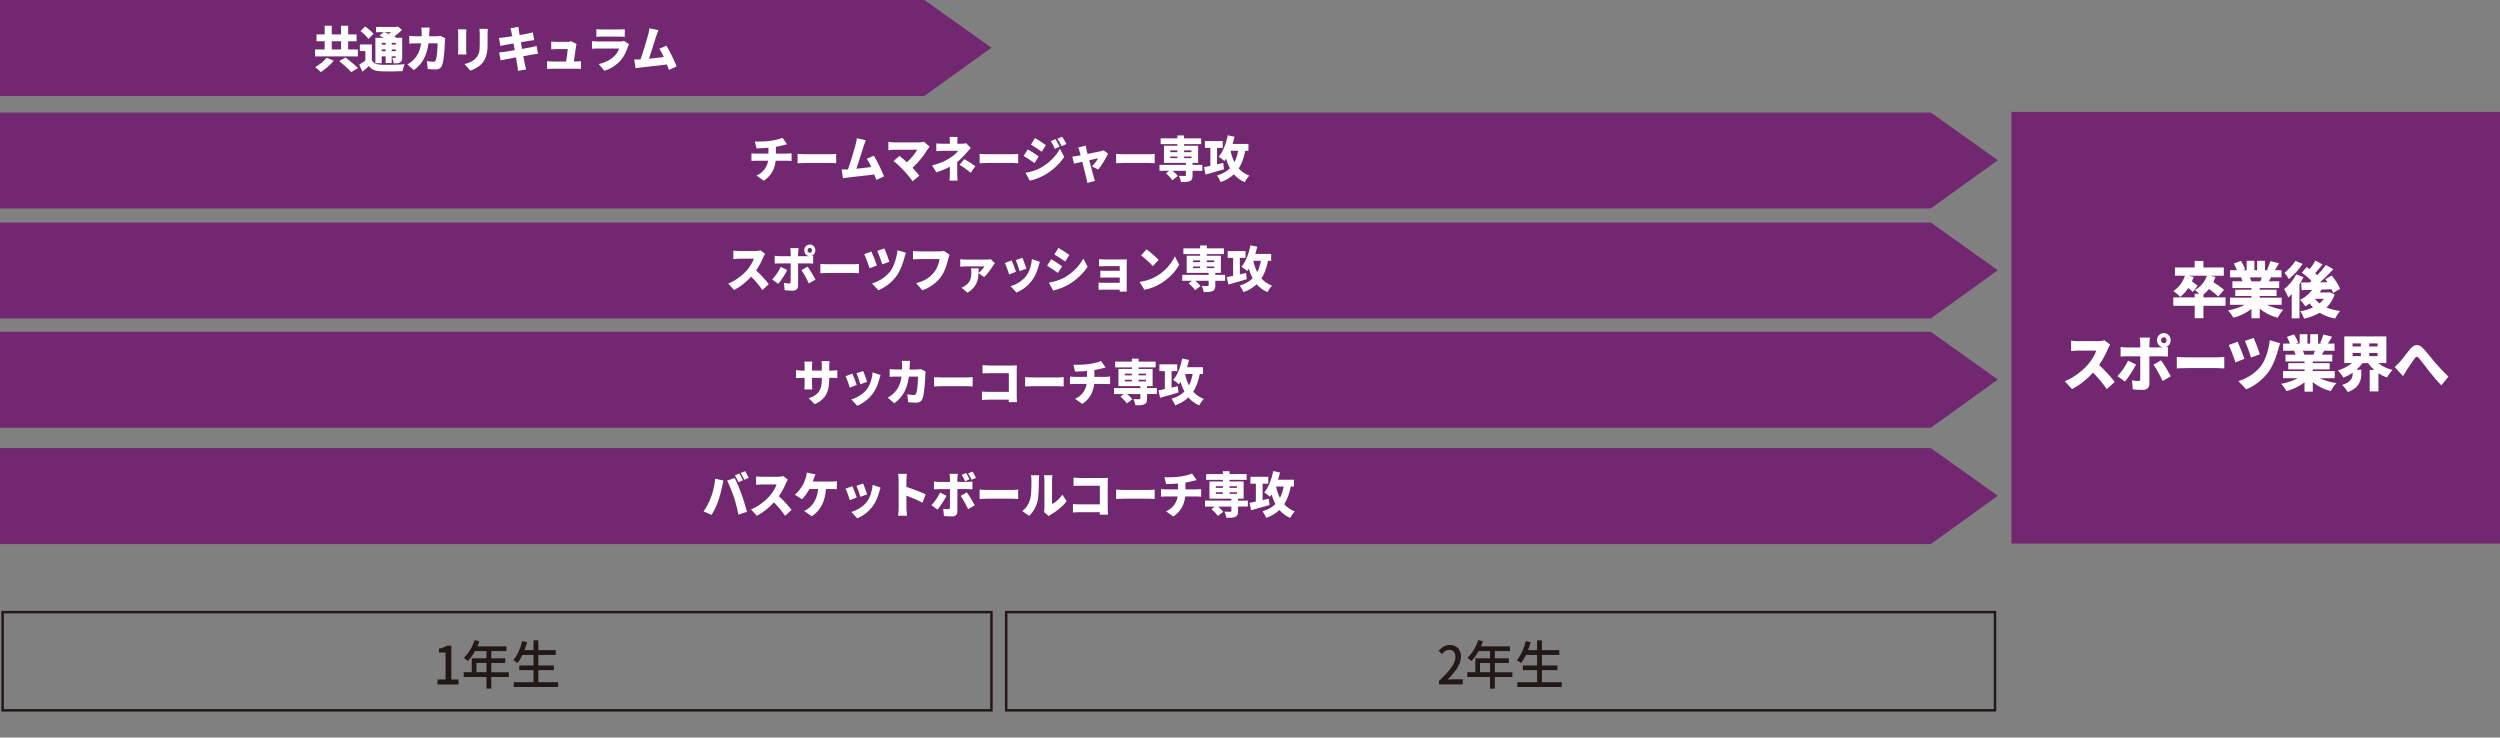 <?xml version="1.0" encoding="UTF-8"?><svg id="_レイヤー_1" xmlns="http://www.w3.org/2000/svg" width="1000" height="295" viewBox="0 0 1000 295"><rect x="0" y="0" width="1000" height="295" fill="#808080" stroke="none"/><defs><style>.cls-1{fill:#221816;}.cls-2{fill:#fff;}.cls-3{fill:#722870;}.cls-4{fill:none;stroke:#221816;}</style></defs><rect class="cls-3" x="804.57" y="44.75" width="195.43" height="172.68"/><path class="cls-2" d="M890.21,122.31h-8.84v4.98h-3.49v-4.98h-8.56v-3.36h8.56v-1.45h1.84c-.6-.56-1.33-1.18-1.81-1.5,2.29-1.18,4.04-3.21,4.82-5.7h-7.25l2,.48c-.21.63-.44,1.23-.71,1.81.83.56,1.79,1.23,2.29,1.71l-1.95,2.49c-.39-.43-1.08-1.01-1.79-1.57-.94,1.4-2.04,2.61-3.19,3.53-.6-.65-2-1.81-2.78-2.34,2.11-1.33,3.79-3.57,4.61-6.11h-3.97v-3.31h7.89v-2.61h3.49v2.61h8.15v3.31h-5.46l2.13.46c-.23.72-.53,1.43-.85,2.1,1.51.97,3.33,2.2,4.27,3.09l-2.34,2.68c-.78-.82-2.27-2-3.65-3.02-.69.85-1.45,1.57-2.25,2.2v1.14h8.84v3.36Z"/><path class="cls-2" d="M906.78,121.92c1.81.94,4.13,1.62,6.54,1.98-.76.75-1.74,2.22-2.25,3.19-2.71-.68-5.19-1.93-7.18-3.62v3.84h-3.3v-3.72c-2.06,1.57-4.63,2.8-7.23,3.5-.46-.85-1.42-2.2-2.13-2.92,2.36-.43,4.77-1.23,6.63-2.25h-5.88v-2.85h8.61v-.68h-6.49v-2.49h6.49v-.68h-7.62v-2.71h4.02c-.14-.51-.37-1.11-.55-1.57h-4.41v-2.85h2.75c-.32-.85-.8-1.88-1.24-2.71l2.87-1.01c.62,1.01,1.33,2.42,1.63,3.33l-1.03.39h1.65v-3.77h3.1v3.77h1.1v-3.77h3.14v3.77h1.52l-.69-.22c.48-.97,1.01-2.37,1.29-3.41l3.51.85c-.6,1.04-1.17,2-1.68,2.78h2.64v2.85h-4.15c-.32.56-.62,1.09-.9,1.57h4.13v2.71h-7.78v.68h6.75v2.49h-6.75v.68h8.77v2.85h-5.88ZM899.94,110.95c.25.53.48,1.11.6,1.52l-.28.05h3.9c.21-.48.41-1.04.57-1.57h-4.8Z"/><path class="cls-2" d="M921.4,110.86c-.46.94-1.01,1.88-1.61,2.83v13.65h-3.1v-9.66c-.46.48-.9.92-1.35,1.3-.3-.75-1.17-2.54-1.7-3.31,1.84-1.42,3.74-3.67,4.84-5.94l2.91,1.14ZM921.08,105.59c-1.49,2.15-3.65,4.54-5.55,6.04-.41-.7-1.22-1.93-1.72-2.56,1.58-1.18,3.42-3.19,4.34-4.71l2.94,1.23ZM933.89,117.77c-.76,2.13-1.86,3.84-3.28,5.22,1.56.68,3.4,1.14,5.42,1.43-.69.72-1.56,2.1-1.97,3-2.41-.46-4.48-1.23-6.2-2.32-1.81,1.06-3.9,1.84-6.2,2.37-.3-.87-.99-2.25-1.56-2.95,1.86-.31,3.58-.82,5.09-1.55-.48-.48-.92-1.01-1.35-1.59-.53.43-1.1.85-1.65,1.18-.44-.68-1.49-2-2.13-2.61,1.84-.92,3.58-2.37,4.8-4.01l-4.2.12-.25-3.07c1.03,0,2.2,0,3.51-.02.23-.19.44-.39.67-.6-1.03-1.11-2.57-2.39-3.88-3.29l1.97-2.27c.39.24.8.53,1.22.82.83-1.06,1.7-2.34,2.25-3.41l2.87,1.57c-.99,1.21-2.07,2.49-2.98,3.48.32.27.62.53.87.8,1.31-1.35,2.52-2.8,3.44-4.08l2.96,1.72c-1.61,1.74-3.47,3.6-5.28,5.22l2.96-.02c-.3-.43-.57-.85-.87-1.23l2.57-1.47c1.31,1.59,2.78,3.77,3.35,5.34l-2.8,1.64c-.14-.43-.37-.97-.64-1.5-1.33.05-2.68.1-4.02.15-.21.39-.44.77-.69,1.14h3.42l.53-.12,2.06.94ZM925.95,119.51c.5.68,1.15,1.3,1.86,1.86.69-.56,1.26-1.18,1.77-1.86h-3.62Z"/><path class="cls-2" d="M844.06,137.87c-.21.31-.69,1.16-.94,1.76-.76,1.79-1.97,4.2-3.46,6.38,2.23,2.03,4.98,5.1,6.24,6.74l-3.19,2.92c-1.47-2.2-3.42-4.52-5.49-6.62-2.41,2.63-5.42,5.07-8.42,6.59l-2.89-3.16c3.72-1.43,7.34-4.4,9.39-6.79,1.49-1.79,2.73-3.91,3.21-5.46h-7.14c-1.03,0-2.29.14-2.94.19v-4.15c.8.12,2.27.19,2.94.19h7.67c1.15,0,2.23-.17,2.75-.36l2.27,1.76Z"/><path class="cls-2" d="M854.41,145.82c-1.1,2.17-3.21,5.39-4.43,6.79l-3.01-2.15c1.54-1.57,3.3-4.11,4.27-6.21l3.17,1.57ZM859.76,142.53v10.97c0,1.47-.87,2.46-2.64,2.46-1.38,0-2.71-.05-3.99-.22l-.34-3.6c.96.19,1.95.27,2.5.27s.78-.19.8-.82c.02-.68.02-7.78.02-9.06h-5.51c-.69,0-1.7.02-2.36.1v-3.84c.71.1,1.65.19,2.36.19h5.51v-1.62c0-.68-.11-1.86-.21-2.32h4.11c-.07.34-.25,1.69-.25,2.34v1.59h5.51c-1.4-.15-2.48-1.38-2.48-2.87,0-1.59,1.22-2.87,2.73-2.87s2.73,1.28,2.73,2.87c0,1.4-.94,2.56-2.2,2.83.44-.05.83-.07,1.12-.12v3.82c-.78-.07-1.79-.1-2.46-.1h-4.96ZM864.42,144.13c1.15,1.55,2.98,4.61,3.9,6.38l-3.26,1.88c-1.03-2.17-2.62-5.05-3.67-6.52l3.03-1.74ZM865.52,137.29c.62,0,1.12-.53,1.12-1.18s-.51-1.18-1.12-1.18-1.12.53-1.12,1.18.51,1.18,1.12,1.18Z"/><path class="cls-2" d="M870.73,142.77c.92.07,2.85.17,3.97.17h12.19c1.03,0,2.16-.12,2.82-.17v4.61c-.6-.02-1.88-.14-2.82-.14h-12.19c-1.31,0-3.03.07-3.97.14v-4.61Z"/><path class="cls-2" d="M897.77,143.55l-3.58,1.38c-.51-1.59-1.97-5.51-2.69-6.93l3.56-1.3c.76,1.64,2.18,5.19,2.71,6.86ZM912.07,137.31c-.3.72-.53,1.55-.69,2.17-.62,2.42-1.97,6.47-3.86,9.11-2.43,3.38-5.76,5.8-9.04,7.15l-3.12-3.31c3.05-.89,6.72-3,9.09-6.11,1.88-2.49,3.14-7.03,3.46-10.24l4.15,1.23ZM903.92,141.71l-3.51,1.3c-.46-1.62-1.72-5.02-2.46-6.64l3.49-1.21c.6,1.23,2,4.88,2.48,6.55Z"/><path class="cls-2" d="M928,151.28c1.81.94,4.13,1.62,6.54,1.98-.76.75-1.74,2.22-2.25,3.19-2.71-.68-5.19-1.93-7.18-3.62v3.84h-3.3v-3.72c-2.07,1.57-4.64,2.8-7.23,3.5-.46-.85-1.42-2.2-2.13-2.92,2.36-.43,4.77-1.23,6.63-2.25h-5.88v-2.85h8.61v-.68h-6.5v-2.49h6.5v-.68h-7.62v-2.71h4.02c-.14-.51-.37-1.11-.55-1.57h-4.41v-2.85h2.75c-.32-.85-.8-1.88-1.24-2.71l2.87-1.01c.62,1.01,1.33,2.42,1.63,3.33l-1.03.39h1.65v-3.77h3.1v3.77h1.1v-3.77h3.14v3.77h1.51l-.69-.22c.48-.97,1.01-2.37,1.29-3.41l3.51.85c-.6,1.04-1.17,2-1.67,2.78h2.64v2.85h-4.15c-.32.56-.62,1.09-.89,1.57h4.13v2.71h-7.78v.68h6.75v2.49h-6.75v.68h8.77v2.85h-5.88ZM921.16,140.31c.25.53.48,1.11.6,1.52l-.28.05h3.9c.21-.48.41-1.04.57-1.57h-4.8Z"/><path class="cls-2" d="M951.28,145.24c1.54,1.23,3.56,2.2,5.76,2.75-.73.7-1.74,2.08-2.23,3-1.24-.43-2.39-.99-3.44-1.71v7.29h-3.49v-8.6h1.79c-.92-.82-1.74-1.74-2.43-2.73h-2.23c-.71.97-1.51,1.86-2.43,2.66h1.93v1.76c0,2.32-.71,5.48-5.39,7.17-.44-.85-1.54-2.2-2.27-2.85,3.72-1.16,4.22-3.04,4.22-4.47v-.44c-1.15.82-2.41,1.47-3.72,1.98-.48-.85-1.49-2.17-2.2-2.87,2.11-.63,4.13-1.69,5.65-2.95h-3.08v-10.68h16.82v10.68h-3.26ZM941.04,138.59h3.3v-1.23h-3.3v1.23ZM941.04,142.44h3.3v-1.26h-3.3v1.26ZM951.04,137.36h-3.33v1.23h3.33v-1.23ZM951.04,142.44v-1.26h-3.33v1.26h3.33Z"/><path class="cls-2" d="M959.93,144.78c.96-1.06,2.64-3.38,4.08-5.12,1.72-2.05,3.37-2.17,5.12-.43,1.65,1.67,3.49,4.18,4.77,5.65,1.49,1.71,3.26,3.65,5.49,5.77l-2.85,3.48c-1.58-1.57-3.44-3.79-4.82-5.56-1.38-1.74-3.05-4.01-4.13-5.29-.69-.82-1.12-.72-1.72.07-.8,1.09-2.27,3.31-3.14,4.61-.55.85-1.08,1.79-1.51,2.49l-3.35-3.65c.73-.63,1.33-1.21,2.07-2.03Z"/><path class="cls-1" d="M175.01,271.78h3.22v-10.78h-2.64v-1.54c1.38-.27,2.36-.63,3.2-1.18h1.74v13.5h2.88v2h-8.4v-2Z"/><path class="cls-1" d="M203.53,270.79h-7.02v4.65h-1.92v-4.65h-9.1v-1.9h3.22v-5.56h5.88v-2.91h-4.58c-.86,1.56-1.86,2.95-2.88,4-.36-.34-1.16-.97-1.62-1.26,1.84-1.66,3.44-4.34,4.36-7.14l1.88.53c-.24.65-.52,1.35-.78,1.98h11.58v1.9h-6.04v2.91h5.58v1.83h-5.58v3.73h7.02v1.9ZM194.59,268.89v-3.73h-4.02v3.73h4.02Z"/><path class="cls-1" d="M223.25,272.89v1.9h-17.76v-1.9h7.92v-4.84h-5.7v-1.87h5.7v-4.21h-4.44c-.62,1.26-1.28,2.38-1.98,3.26-.38-.34-1.2-.91-1.7-1.18,1.62-1.79,2.88-4.67,3.62-7.62l1.92.46c-.3,1.07-.66,2.15-1.04,3.16h3.62v-3.92h1.92v3.92h6.96v1.92h-6.96v4.21h6.22v1.87h-6.22v4.84h7.92Z"/><rect class="cls-4" x="1.05" y="244.85" width="395.52" height="39.28"/><path class="cls-1" d="M575.6,272.37c4.34-4.04,6.58-7.05,6.58-9.6,0-1.68-.86-2.84-2.5-2.84-1.16,0-2.12.78-2.9,1.73l-1.3-1.35c1.26-1.43,2.56-2.32,4.48-2.32,2.7,0,4.44,1.85,4.44,4.65,0,2.99-2.26,6.09-5.38,9.22.76-.08,1.68-.15,2.4-.15h3.68v2.06h-9.5v-1.41Z"/><path class="cls-1" d="M604.96,270.79h-7.02v4.65h-1.92v-4.65h-9.1v-1.9h3.22v-5.56h5.88v-2.91h-4.58c-.86,1.56-1.86,2.95-2.88,4-.36-.34-1.16-.97-1.62-1.26,1.84-1.66,3.44-4.34,4.36-7.14l1.88.53c-.24.65-.52,1.35-.78,1.98h11.58v1.9h-6.04v2.91h5.58v1.83h-5.58v3.73h7.02v1.9ZM596.02,268.89v-3.73h-4.02v3.73h4.02Z"/><path class="cls-1" d="M624.68,272.89v1.9h-17.76v-1.9h7.92v-4.84h-5.7v-1.87h5.7v-4.21h-4.44c-.62,1.26-1.28,2.38-1.98,3.26-.38-.34-1.2-.91-1.7-1.18,1.62-1.79,2.88-4.67,3.62-7.62l1.92.46c-.3,1.07-.66,2.15-1.04,3.16h3.62v-3.92h1.92v3.92h6.96v1.92h-6.96v4.21h6.22v1.87h-6.22v4.84h7.92Z"/><rect class="cls-4" x="402.48" y="244.85" width="395.52" height="39.28"/><polygon class="cls-3" points="799.13 108.09 772.31 89 772.31 89 0 89 0 127.39 772.31 127.39 772.31 127.39 799.13 108.09"/><path class="cls-2" d="M306.04,101.56c-.17.26-.56.94-.76,1.43-.62,1.45-1.6,3.42-2.82,5.18,1.81,1.65,4.05,4.14,5.07,5.48l-2.59,2.38c-1.19-1.79-2.78-3.67-4.46-5.38-1.96,2.14-4.4,4.12-6.84,5.36l-2.35-2.57c3.02-1.16,5.97-3.57,7.63-5.52,1.21-1.45,2.22-3.18,2.61-4.44h-5.8c-.84,0-1.86.12-2.39.16v-3.38c.65.1,1.85.16,2.39.16h6.23c.93,0,1.81-.14,2.24-.29l1.85,1.43Z"/><path class="cls-2" d="M314.9,108.02c-.89,1.77-2.61,4.38-3.6,5.52l-2.44-1.75c1.25-1.28,2.68-3.34,3.47-5.05l2.57,1.28ZM319.24,105.35v8.92c0,1.2-.71,2-2.14,2-1.12,0-2.2-.04-3.24-.18l-.28-2.93c.78.16,1.58.22,2.03.22s.63-.16.65-.67c.02-.55.02-6.32.02-7.36h-4.48c-.56,0-1.38.02-1.92.08v-3.12c.58.08,1.34.16,1.92.16h4.48v-1.32c0-.55-.09-1.51-.17-1.89h3.34c-.06.27-.21,1.37-.21,1.91v1.3h4.47c-1.14-.12-2.01-1.12-2.01-2.34,0-1.3.99-2.34,2.22-2.34s2.22,1.04,2.22,2.34c0,1.14-.76,2.08-1.79,2.3.35-.04.67-.06.91-.1v3.1c-.63-.06-1.45-.08-2-.08h-4.03ZM323.03,106.65c.93,1.26,2.42,3.75,3.17,5.18l-2.65,1.53c-.84-1.77-2.13-4.1-2.98-5.3l2.46-1.41ZM323.92,101.09c.5,0,.91-.43.91-.96s-.41-.96-.91-.96-.91.43-.91.96.41.96.91.96Z"/><path class="cls-2" d="M328.14,105.55c.75.06,2.31.14,3.23.14h9.9c.84,0,1.75-.1,2.29-.14v3.75c-.49-.02-1.53-.12-2.29-.12h-9.9c-1.06,0-2.46.06-3.23.12v-3.75Z"/><path class="cls-2" d="M350.76,106.18l-2.91,1.12c-.41-1.3-1.6-4.48-2.18-5.64l2.89-1.06c.62,1.34,1.77,4.22,2.2,5.58ZM362.38,101.11c-.24.59-.43,1.26-.56,1.77-.5,1.96-1.6,5.26-3.13,7.4-1.98,2.75-4.68,4.71-7.35,5.81l-2.54-2.69c2.48-.73,5.46-2.44,7.38-4.97,1.53-2.02,2.55-5.71,2.82-8.33l3.38,1ZM355.76,104.68l-2.85,1.06c-.37-1.32-1.4-4.08-2-5.4l2.83-.98c.49,1,1.62,3.97,2.01,5.32Z"/><path class="cls-2" d="M379.81,101.9c-.21.43-.37,1.14-.49,1.57-.45,1.85-1.21,4.83-2.82,7.11-1.68,2.38-4.31,4.4-7.59,5.52l-2.46-2.85c3.75-.88,5.85-2.61,7.33-4.54,1.19-1.55,1.81-3.5,2.05-5.07h-8.2c-.91,0-1.94.06-2.42.1v-3.36c.58.08,1.81.18,2.42.18h8.22c.41,0,1.14-.02,1.72-.18l2.24,1.51Z"/><path class="cls-2" d="M397.96,105.25c-.21.24-.52.69-.65.9-.71,1.2-2.54,3.71-3.67,4.69l-2.22-1.61c-.15,2.81-.71,5.68-4.46,7.84l-2.37-1.98c.54-.24,1.03-.47,1.66-.94,1.88-1.37,2.29-2.87,2.29-5.3,0-.53-.07-1.08-.17-1.53h3.11c-.02.63-.04,1.26-.07,1.89.93-.75,1.98-1.92,2.37-2.65h-7.61c-.67,0-1.3.04-2.07.12v-3.02c.63.1,1.4.18,2.07.18h8.32c.49,0,1.47-.06,1.81-.16l1.66,1.59Z"/><path class="cls-2" d="M406.41,108.69l-2.76,1.08c-.32-1.06-1.21-3.63-1.72-4.58l2.72-1.02c.52,1.1,1.38,3.38,1.75,4.52ZM415.94,104.72c-.26.77-.39,1.24-.52,1.71-.49,1.89-1.27,3.89-2.5,5.58-1.73,2.4-4.08,4.1-6.32,5.01l-2.37-2.55c1.98-.53,4.7-2.02,6.25-4.08,1.23-1.63,2.11-4.3,2.27-6.74l3.19,1.08ZM410.55,107.45l-2.7.98c-.26-.98-1.04-3.3-1.55-4.4l2.68-.92c.37.86,1.29,3.42,1.57,4.34Z"/><path class="cls-2" d="M424.83,106.51l-1.66,2.67c-1.14-.82-3.02-2.12-4.34-2.87l1.64-2.63c1.34.75,3.32,2.06,4.36,2.83ZM425.95,110.89c3.21-1.87,5.89-4.63,7.37-7.46l1.73,3.26c-1.79,2.77-4.46,5.22-7.55,7.09-1.9,1.12-4.64,2.14-6.25,2.42l-1.7-3.14c2.11-.37,4.29-.96,6.4-2.16ZM427.74,101.99l-1.68,2.63c-1.12-.79-3.02-2.06-4.33-2.83l1.64-2.63c1.31.75,3.3,2.06,4.36,2.83Z"/><path class="cls-2" d="M450.68,115.15c0,.31.02,1.12.02,1.49h-2.83c0-.18.02-.47.02-.77h-6.82c-.5,0-1.32.04-1.64.06v-2.89c.32.04.97.08,1.66.08h6.81v-2.1h-5.5c-.75,0-1.77,0-2.26.04v-2.79c.56.04,1.51.06,2.26.06h5.5v-1.87h-5.74c-.8,0-2.01.04-2.54.08v-2.85c.56.06,1.73.1,2.54.1h6.97c.45,0,1.27-.02,1.58-.04-.02.29-.02,1.08-.02,1.51v9.88Z"/><path class="cls-2" d="M462.81,110.38c3.36-2.04,5.87-5.09,7.12-7.86l1.75,3.36c-1.49,2.79-4.14,5.52-7.25,7.44-1.9,1.18-4.33,2.2-6.68,2.59l-1.92-3.14c2.74-.39,5.15-1.28,6.97-2.4ZM463.44,103.96l-2.31,2.49c-.99-1.14-3.34-3.3-4.68-4.3l2.14-2.42c1.29.92,3.73,2.97,4.85,4.22Z"/><path class="cls-2" d="M490.05,112.32h-3.93v1.85c0,1.28-.26,1.92-1.14,2.3-.88.35-2.03.37-3.49.37-.11-.75-.47-1.79-.8-2.49.84.06,2.05.06,2.35.06.3-.02.41-.08.41-.33v-1.75h-5.3c.8.67,1.62,1.47,2.05,2.1l-2.18,1.67c-.47-.81-1.6-1.98-2.54-2.79l1.34-.98h-3.92v-2.38h10.54v-.79h-8.76v-6.87h5.37v-.63h-6.69v-2.32h6.69v-1.16h2.67v1.16h6.84v2.32h-6.84v.63h5.63v6.87h-2.24v.79h3.93v2.38ZM477.22,104.84h2.83v-.67h-2.83v.67ZM477.22,107.26h2.83v-.65h-2.83v.65ZM482.72,104.17v.67h2.96v-.67h-2.96ZM485.69,106.61h-2.96v.65h2.96v-.65Z"/><path class="cls-2" d="M498.69,111.71c-2.52.75-5.24,1.51-7.35,2.1l-.63-2.97c.71-.14,1.58-.31,2.54-.51v-7.17h-2.18v-2.73h7.14v2.73h-2.27v6.58c.82-.2,1.66-.37,2.48-.57l.28,2.53ZM507.21,104.31c-.56,2.85-1.4,5.18-2.63,7.07,1.12,1.26,2.5,2.24,4.25,2.89-.62.59-1.45,1.79-1.86,2.59-1.77-.77-3.17-1.83-4.31-3.16-1.42,1.35-3.15,2.38-5.31,3.16-.22-.69-.97-2-1.44-2.65,2.16-.65,3.84-1.59,5.15-2.87-.62-1.16-1.12-2.45-1.55-3.85-.21.31-.41.63-.63.92-.5-.47-1.66-1.34-2.31-1.71,1.7-1.94,2.96-5.24,3.64-8.58l2.68.57c-.22.98-.48,1.94-.78,2.89h6.36v2.73h-1.25ZM501.33,104.31c.35,1.67.86,3.2,1.55,4.54.67-1.28,1.16-2.79,1.49-4.54h-3.04Z"/><polygon class="cls-3" points="799.13 151.8 772.31 132.72 772.31 132.72 0 132.72 0 171.11 772.31 171.11 772.31 171.11 799.13 151.8"/><polygon class="cls-3" points="799.13 64.09 772.31 45 772.31 45 0 45 0 83.39 772.31 83.39 772.31 83.39 799.13 64.09"/><polygon class="cls-3" points="396.57 19.09 369.75 0 369.75 0 0 0 0 38.39 369.75 38.39 369.75 38.39 396.57 19.09"/><path class="cls-2" d="M314.82,61.45c.39,0,1.38-.08,1.81-.12v3.04c-.56-.04-1.21-.08-1.75-.08h-4.61c-.35,3.12-1.7,6.01-4.77,7.99l-2.89-2.04c2.76-1.32,4.2-3.34,4.64-5.95h-4.88c-.56,0-1.29.04-1.79.08v-3.04c.56.06,1.17.12,1.77.12h5.03v-2.34c-1.73.14-3.56.22-4.74.24l-.71-2.73c1.44.02,4.34.02,6.41-.31,1.98-.31,3.69-.73,4.64-1.22l1.85,2.61c-.76.2-1.32.35-1.66.43-.88.24-1.83.43-2.82.59v2.73h4.46Z"/><path class="cls-2" d="M319.04,61.55c.75.06,2.31.14,3.23.14h9.9c.84,0,1.75-.1,2.29-.14v3.75c-.49-.02-1.53-.12-2.29-.12h-9.9c-1.06,0-2.46.06-3.23.12v-3.75Z"/><path class="cls-2" d="M350.55,71.98c-.22-.65-.5-1.39-.82-2.18-3.08.39-8.43.96-10.68,1.22-.47.06-1.25.18-1.86.26l-.52-3.48c.67,0,1.58,0,2.22-.02l.28-.02c1.08-2.95,2.54-7.87,3.09-9.98.28-1.04.39-1.75.49-2.47l3.58.77c-.28.65-.58,1.49-.88,2.4-.63,1.94-2,6.42-2.89,9.03,2-.2,4.21-.47,5.93-.69-.6-1.32-1.21-2.51-1.77-3.32l2.83-1.22c1.34,2.18,3.17,5.99,4.06,8.27l-3.06,1.43Z"/><path class="cls-2" d="M371.85,58.64c-.3.37-.56.67-.73.94-1.32,2.3-3.73,5.4-6.12,7.52,1.01,1.06,2.01,2.24,2.74,3.14l-2.67,2.24c-.82-1.16-2.42-3.06-3.66-4.38-1.08-1.14-2.83-2.83-4.01-3.71l2.39-2.04c.78.63,1.86,1.53,2.96,2.55,1.77-1.53,3.28-3.5,4.12-5.01h-9.23c-.76,0-1.88.12-2.29.18v-3.34c.48.1,1.66.22,2.29.22h9.9c.84,0,1.58-.1,2.05-.26l2.24,1.94Z"/><path class="cls-2" d="M382.89,69.56c0,.82.07,2.08.13,2.69h-3.23c.07-.53.15-1.87.15-2.69v-2.85c-1.68.88-3.62,1.67-5.39,2.24l-1.73-2.81c3.64-.81,6.06-2.2,7.63-3.26,1.31-.88,2.28-1.81,2.78-2.55h-6.19c-.69,0-1.92.04-2.52.1v-3.08c.76.12,1.81.14,2.46.14h2.98v-.86c0-.67-.04-1.35-.11-1.87h3.21c-.06.49-.13,1.22-.13,1.87v.86h1.77c.65,0,1.25-.08,1.75-.22l1.87,1.91c-.54.59-1.21,1.35-1.66,1.89-.97,1.14-2.31,2.53-3.77,3.71v4.79ZM385.67,63.65c1.7.96,2.65,1.51,4.47,2.83l-1.88,2.63c-1.62-1.39-2.91-2.24-4.44-3.18l1.85-2.28Z"/><path class="cls-2" d="M391.84,61.55c.75.06,2.31.14,3.23.14h9.9c.84,0,1.75-.1,2.29-.14v3.75c-.49-.02-1.53-.12-2.29-.12h-9.9c-1.06,0-2.46.06-3.23.12v-3.75Z"/><path class="cls-2" d="M415.47,62.57l-1.66,2.67c-1.14-.82-3.02-2.12-4.34-2.87l1.64-2.63c1.34.75,3.32,2.06,4.36,2.83ZM416.59,66.95c3.21-1.87,5.89-4.63,7.37-7.46l1.73,3.26c-1.79,2.77-4.46,5.22-7.55,7.09-1.9,1.12-4.64,2.14-6.25,2.42l-1.7-3.14c2.11-.37,4.29-.96,6.4-2.16ZM418.38,58.05l-1.68,2.63c-1.12-.79-3.02-2.06-4.33-2.83l1.64-2.63c1.31.75,3.3,2.06,4.36,2.83ZM423.86,58.68l-1.92.86c-.6-1.35-.9-2-1.62-3.08l1.86-.8c.56.88,1.27,2.14,1.68,3.02ZM426.57,57.6l-1.9.88c-.65-1.35-1.01-1.92-1.73-2.97l1.9-.82c.62.84,1.29,2.06,1.73,2.91Z"/><path class="cls-2" d="M436.77,66.54c.84-.82,2.07-2.4,2.5-3.24-.43.08-1.88.39-3.56.77.69,2.63,1.42,5.44,1.73,6.54.09.33.39,1.35.54,1.77l-3.06.79c-.08-.57-.21-1.3-.37-1.89-.3-1.14-.99-3.99-1.64-6.58-1.44.33-2.7.63-3.3.77l-.69-2.83c.62-.06,1.16-.12,1.81-.24.24-.04.8-.14,1.53-.28-.15-.63-.3-1.2-.43-1.61-.13-.51-.35-1.04-.58-1.51l3.02-.75c.08.53.21,1.1.32,1.61l.45,1.71c2.2-.45,4.51-.92,5.3-1.1.37-.08.78-.22,1.06-.35l1.83,1.35c-.8,1.75-2.65,4.81-3.97,6.36l-2.48-1.3Z"/><path class="cls-2" d="M446.45,61.55c.75.06,2.31.14,3.23.14h9.9c.84,0,1.75-.1,2.29-.14v3.75c-.49-.02-1.53-.12-2.29-.12h-9.9c-1.06,0-2.46.06-3.23.12v-3.75Z"/><path class="cls-2" d="M480.95,68.32h-3.93v1.85c0,1.28-.26,1.92-1.14,2.3-.88.35-2.03.37-3.49.37-.11-.75-.47-1.79-.8-2.49.84.06,2.05.06,2.35.06.3-.02.41-.08.41-.33v-1.75h-5.3c.8.67,1.62,1.47,2.05,2.1l-2.18,1.67c-.47-.81-1.6-1.98-2.54-2.79l1.34-.98h-3.92v-2.38h10.54v-.79h-8.76v-6.87h5.37v-.63h-6.69v-2.32h6.69v-1.16h2.67v1.16h6.84v2.32h-6.84v.63h5.63v6.87h-2.24v.79h3.93v2.38ZM468.12,60.84h2.83v-.67h-2.83v.67ZM468.12,63.26h2.83v-.65h-2.83v.65ZM473.62,60.17v.67h2.96v-.67h-2.96ZM476.59,62.61h-2.96v.65h2.96v-.65Z"/><path class="cls-2" d="M489.58,67.71c-2.52.75-5.24,1.51-7.35,2.1l-.63-2.97c.71-.14,1.58-.31,2.54-.51v-7.17h-2.18v-2.73h7.14v2.73h-2.27v6.58c.82-.2,1.66-.37,2.48-.57l.28,2.53ZM498.11,60.31c-.56,2.85-1.4,5.18-2.63,7.07,1.12,1.26,2.5,2.24,4.25,2.89-.62.59-1.45,1.79-1.86,2.59-1.77-.77-3.17-1.83-4.31-3.16-1.42,1.35-3.15,2.38-5.31,3.16-.22-.69-.97-2-1.44-2.65,2.16-.65,3.84-1.59,5.15-2.87-.62-1.16-1.12-2.45-1.55-3.85-.21.31-.41.63-.63.92-.5-.47-1.66-1.34-2.31-1.71,1.7-1.94,2.96-5.24,3.64-8.58l2.69.57c-.22.98-.48,1.94-.78,2.89h6.36v2.73h-1.25ZM492.23,60.31c.35,1.67.86,3.2,1.55,4.54.67-1.28,1.16-2.79,1.49-4.54h-3.04Z"/><path class="cls-2" d="M143.17,22.57h-17.14v-2.79h3.84v-3.28h-3.26v-2.75h3.26v-3.46h2.83v3.46h3.71v-3.46h2.85v3.46h3.38v2.75h-3.38v3.28h3.9v2.79ZM133.53,24.28c-1.44,1.69-3.45,3.46-5.22,4.56-.58-.61-1.6-1.51-2.24-2,1.72-.92,3.64-2.49,4.57-3.73l2.89,1.18ZM132.71,19.79h3.71v-3.28h-3.71v3.28ZM138.2,23.01c1.51,1.18,3.82,2.98,5,4.2l-2.72,1.63c-.99-1.18-3.19-3.08-4.77-4.42l2.5-1.41Z"/><path class="cls-2" d="M148.75,24.07c.63,1.24,1.75,1.73,3.5,1.81,2.33.12,6.83.06,9.6-.2-.3.65-.71,1.96-.84,2.77-2.44.14-6.41.18-8.8.06-2.13-.1-3.51-.61-4.61-2.1-.8.73-1.62,1.43-2.67,2.26l-1.23-2.85c.76-.45,1.64-.98,2.44-1.57v-3.83h-2.2v-2.63h4.79v6.28ZM147.37,15.6c-.6-.92-2.03-2.28-3.17-3.18l1.86-1.85c1.14.81,2.63,2.04,3.32,2.97l-2.01,2.06ZM152.69,25.29h-2.54v-10.17h3.49c-.63-.29-1.29-.59-1.85-.82l1.64-1.41h-3.02v-2.12h8.28l.52-.14,1.58,1.35c-.88.88-1.98,1.83-3.11,2.63.35.18.69.35.97.51h2.22v7.82c0,1.1-.17,1.67-.84,2.04-.63.37-1.47.39-2.52.39-.09-.69-.37-1.61-.65-2.22.43.02,1.01.02,1.17.02.21,0,.26-.08.26-.27v-.37h-1.62v2.69h-2.41v-2.69h-1.58v2.77ZM152.69,17.14v.69h1.58v-.69h-1.58ZM154.27,20.49v-.73h-1.58v.73h1.58ZM153.73,12.87c.54.2,1.16.45,1.77.71.32-.22.63-.45.93-.71h-2.7ZM156.68,17.14v.69h1.62v-.69h-1.62ZM158.3,20.49v-.73h-1.62v.73h1.62Z"/><path class="cls-2" d="M178.09,15.33c-.06.31-.13.88-.13,1.08-.07,2.26-.32,7.62-1.1,9.68-.41,1.08-1.19,1.69-2.61,1.69-1.16,0-2.27-.1-3.15-.18l-.35-3.18c.88.18,1.83.29,2.54.29.63,0,.84-.24,1.03-.73.45-1.08.71-4.5.71-6.64h-3.64c-.67,4.97-2.37,8.09-5.82,10.7l-2.63-2.24c.88-.51,1.9-1.24,2.76-2.18,1.62-1.77,2.41-3.81,2.74-6.28h-2.11c-.58,0-1.77.02-2.63.1v-3.1c.86.1,1.92.16,2.63.16h2.33c.02-.51.02-1.02.02-1.55,0-.43-.07-1.43-.15-1.9h3.32c-.06.47-.11,1.37-.13,1.85-.02.55-.04,1.1-.08,1.61h2.98c.47,0,1.03-.06,1.55-.16l1.92.98Z"/><path class="cls-2" d="M186.55,11.72c-.04.49-.08.84-.08,1.55v6.68c0,.49.04,1.32.08,1.83h-3.36c.02-.39.09-1.24.09-1.85v-6.66c0-.37-.02-1.06-.07-1.55h3.34ZM195.11,11.54c-.04.59-.08,1.26-.08,2.12v4.28c0,3.95-.88,5.91-2.29,7.48-1.25,1.37-3.21,2.38-4.57,2.83l-2.37-2.63c1.94-.45,3.47-1.18,4.59-2.4,1.25-1.39,1.51-2.79,1.51-5.5v-4.06c0-.86-.06-1.53-.13-2.12h3.34Z"/><path class="cls-2" d="M215.2,21.51c-.56.04-1.42.2-2.13.31-.82.14-2.2.37-3.73.63.26,1.43.48,2.65.62,3.32.13.59.32,1.32.48,2l-3.24.59c-.09-.77-.13-1.47-.24-2.06-.09-.61-.32-1.85-.58-3.34-1.77.31-3.38.61-4.14.77-.84.16-1.55.29-1.98.41l-.63-3.14c.52-.02,1.45-.14,2.09-.24.82-.14,2.41-.39,4.16-.69l-.48-2.69c-1.55.26-2.89.49-3.39.59-.67.14-1.19.27-1.83.45l-.6-3.24c.65-.04,1.25-.08,1.83-.16.6-.08,1.94-.27,3.47-.53l-.3-1.63c-.13-.59-.26-1.08-.41-1.57l3.19-.53c.06.39.11,1.12.21,1.61.04.29.15.88.28,1.65,1.44-.24,2.7-.47,3.3-.59.62-.12,1.45-.31,1.98-.47l.54,3.1c-.48.04-1.34.18-1.94.26l-3.38.57.48,2.69c1.55-.27,2.95-.53,3.73-.69.73-.16,1.51-.35,2.05-.51l.6,3.12Z"/><path class="cls-2" d="M230.38,24.6c.5,0,1.49-.04,2.03-.1v3.06c-.41-.02-1.45-.06-2-.06h-9.6c-.71,0-1.21.02-2,.06v-3.08c.52.06,1.3.12,2,.12h5.63c.26-1.59.6-3.89.67-4.97h-4.55c-.62,0-1.49.06-2.07.1v-3.12c.52.08,1.55.14,2.05.14h4.29c.43,0,1.36-.1,1.64-.26l2.16,1.12c-.09.29-.17.71-.21.94-.15,1.08-.62,4.18-.89,6.05h.84Z"/><path class="cls-2" d="M251.6,17.67c-.15.29-.34.71-.41.94-.62,1.89-1.4,3.73-2.78,5.36-1.85,2.18-4.27,3.61-6.66,4.34l-2.26-2.69c2.91-.65,5.07-1.94,6.42-3.36.91-.96,1.42-1.94,1.73-2.85h-8.48c-.47,0-1.53.02-2.37.1v-3.06c.86.08,1.73.14,2.37.14h8.88c.71,0,1.27-.1,1.57-.24l2,1.32ZM238.55,11.66c.52.08,1.44.12,2.09.12h7.07c.6,0,1.66-.04,2.2-.12v3.06c-.52-.04-1.53-.08-2.24-.08h-7.03c-.63,0-1.53.02-2.09.08v-3.06Z"/><path class="cls-2" d="M267.58,27.98c-.22-.65-.5-1.39-.82-2.18-3.08.39-8.43.96-10.68,1.22-.47.06-1.25.18-1.86.26l-.52-3.48c.67,0,1.58,0,2.22-.02l.28-.02c1.08-2.95,2.54-7.87,3.09-9.98.28-1.04.39-1.75.49-2.47l3.58.77c-.28.65-.58,1.49-.88,2.4-.63,1.94-2,6.42-2.89,9.03,2-.2,4.21-.47,5.93-.69-.6-1.32-1.21-2.51-1.77-3.32l2.83-1.22c1.34,2.18,3.17,5.99,4.06,8.27l-3.06,1.43Z"/><path class="cls-2" d="M332.67,148.23c1.08,0,1.6-.04,2.26-.16v3.14c-.52-.06-1.17-.06-2.24-.06h-1.01v.63c0,4.65-1.14,7.78-5.78,9.92l-2.42-2.4c3.73-1.3,5.24-3,5.24-7.44v-.71h-3.92v2.38c0,.96.06,1.73.09,2.22h-3.15c.06-.49.11-1.26.11-2.22v-2.38h-1.34c-1.01,0-1.57.04-2.11.08v-3.22c.43.08,1.1.22,2.11.22h1.34v-1.63c0-.81-.07-1.49-.13-1.96h3.21c-.06.47-.13,1.14-.13,1.98v1.61h3.92v-1.85c0-.81-.04-1.45-.11-1.94h3.21c-.06.51-.13,1.14-.13,1.94v1.85h.99Z"/><path class="cls-2" d="M342.7,153.98l-2.76,1.08c-.32-1.06-1.21-3.63-1.72-4.58l2.72-1.02c.52,1.1,1.38,3.38,1.75,4.52ZM352.23,150.01c-.26.77-.39,1.24-.52,1.71-.49,1.89-1.27,3.89-2.5,5.58-1.73,2.4-4.08,4.1-6.32,5.01l-2.37-2.55c1.98-.53,4.7-2.02,6.25-4.08,1.23-1.63,2.11-4.3,2.27-6.74l3.19,1.08ZM346.84,152.74l-2.7.98c-.26-.98-1.04-3.3-1.55-4.4l2.68-.92c.37.86,1.29,3.42,1.57,4.34Z"/><path class="cls-2" d="M370.26,148.62c-.06.31-.13.88-.13,1.08-.07,2.26-.32,7.62-1.1,9.68-.41,1.08-1.19,1.69-2.61,1.69-1.16,0-2.27-.1-3.15-.18l-.35-3.18c.88.18,1.83.29,2.54.29.63,0,.84-.24,1.03-.73.45-1.08.71-4.5.71-6.64h-3.64c-.67,4.97-2.37,8.09-5.82,10.7l-2.63-2.24c.88-.51,1.9-1.24,2.76-2.18,1.62-1.77,2.41-3.81,2.74-6.28h-2.11c-.58,0-1.77.02-2.63.1v-3.1c.86.1,1.92.16,2.63.16h2.33c.02-.51.02-1.02.02-1.55,0-.43-.07-1.43-.15-1.9h3.32c-.06.47-.11,1.37-.13,1.85-.02.55-.04,1.1-.08,1.61h2.98c.47,0,1.03-.06,1.55-.16l1.92.98Z"/><path class="cls-2" d="M373.64,150.84c.75.06,2.31.14,3.23.14h9.9c.84,0,1.75-.1,2.29-.14v3.75c-.49-.02-1.53-.12-2.29-.12h-9.9c-1.06,0-2.46.06-3.23.12v-3.75Z"/><path class="cls-2" d="M403.5,160.86l.02-.98h-8.19c-.71,0-1.88.06-2.55.14v-3.4c.73.06,1.58.12,2.46.12h8.3v-7.46h-8.07c-.84,0-1.88.04-2.46.08v-3.3c.75.08,1.79.14,2.46.14h9.51c.6,0,1.49-.04,1.77-.06-.02.47-.06,1.34-.06,1.98v10.19c0,.67.04,1.79.09,2.55h-3.28Z"/><path class="cls-2" d="M410.05,150.84c.75.06,2.31.14,3.23.14h9.9c.84,0,1.75-.1,2.29-.14v3.75c-.49-.02-1.53-.12-2.29-.12h-9.9c-1.06,0-2.46.06-3.23.12v-3.75Z"/><path class="cls-2" d="M442.23,150.74c.39,0,1.38-.08,1.81-.12v3.04c-.56-.04-1.21-.08-1.75-.08h-4.61c-.35,3.12-1.7,6.01-4.77,7.99l-2.89-2.04c2.76-1.32,4.2-3.34,4.64-5.95h-4.88c-.56,0-1.29.04-1.79.08v-3.04c.56.06,1.17.12,1.77.12h5.03v-2.34c-1.73.14-3.56.22-4.74.24l-.71-2.73c1.44.02,4.34.02,6.41-.31,1.98-.31,3.69-.73,4.64-1.22l1.85,2.61c-.76.2-1.32.35-1.66.43-.88.24-1.83.43-2.82.59v2.73h4.46Z"/><path class="cls-2" d="M462.75,157.61h-3.93v1.85c0,1.28-.26,1.92-1.14,2.3-.88.35-2.03.37-3.49.37-.11-.75-.47-1.79-.8-2.49.84.06,2.05.06,2.35.06.3-.02.41-.08.41-.33v-1.75h-5.3c.8.67,1.62,1.47,2.05,2.1l-2.18,1.67c-.47-.81-1.6-1.98-2.54-2.79l1.34-.98h-3.92v-2.38h10.54v-.79h-8.76v-6.87h5.37v-.63h-6.69v-2.32h6.69v-1.16h2.67v1.16h6.84v2.32h-6.84v.63h5.63v6.87h-2.24v.79h3.93v2.38ZM449.92,150.13h2.83v-.67h-2.83v.67ZM449.92,152.55h2.83v-.65h-2.83v.65ZM455.42,149.47v.67h2.96v-.67h-2.96ZM458.38,151.9h-2.96v.65h2.96v-.65Z"/><path class="cls-2" d="M471.38,157.01c-2.52.75-5.24,1.51-7.35,2.1l-.63-2.97c.71-.14,1.58-.31,2.54-.51v-7.17h-2.18v-2.73h7.14v2.73h-2.27v6.58c.82-.2,1.66-.37,2.48-.57l.28,2.53ZM479.91,149.6c-.56,2.85-1.4,5.18-2.63,7.07,1.12,1.26,2.5,2.24,4.25,2.89-.62.59-1.45,1.79-1.86,2.59-1.77-.77-3.17-1.83-4.31-3.16-1.42,1.35-3.15,2.38-5.31,3.16-.22-.69-.97-2-1.44-2.65,2.16-.65,3.84-1.59,5.15-2.87-.62-1.16-1.12-2.45-1.55-3.85-.21.31-.41.63-.63.92-.5-.47-1.66-1.34-2.31-1.71,1.7-1.94,2.96-5.24,3.64-8.58l2.69.57c-.22.98-.48,1.94-.78,2.89h6.36v2.73h-1.25ZM474.03,149.6c.35,1.67.86,3.2,1.55,4.54.67-1.28,1.16-2.79,1.49-4.54h-3.04Z"/><polygon class="cls-3" points="799.13 198.32 772.31 179.23 772.31 179.23 0 179.23 0 217.62 772.31 217.62 772.31 217.62 799.13 198.32"/><path class="cls-2" d="M286.08,191.48l3.3.73c-.17.63-.43,1.81-.5,2.26-.26,1.47-.95,4.05-1.53,5.77-.65,1.96-1.81,4.32-2.74,5.73l-3.19-1.41c1.16-1.59,2.27-3.73,2.93-5.52.84-2.28,1.51-4.93,1.73-7.56ZM290.86,192.23l3.02-1.02c.8,1.57,2.12,4.77,2.78,6.56.62,1.69,1.6,4.89,2.12,6.93l-3.38,1.16c-.54-2.51-1.12-4.89-1.85-7.03-.69-2.08-1.92-5.09-2.7-6.6ZM297.18,192.09l-1.77.79c-.39-.81-.93-1.96-1.44-2.73l1.75-.75c.47.73,1.12,2,1.45,2.69ZM299.49,191.13l-1.75.79c-.37-.81-.97-1.96-1.47-2.71l1.75-.75c.49.75,1.16,2,1.47,2.67Z"/><path class="cls-2" d="M315.14,191.86c-.17.26-.56.94-.76,1.43-.62,1.45-1.6,3.42-2.82,5.18,1.81,1.65,4.05,4.14,5.07,5.48l-2.59,2.38c-1.19-1.79-2.78-3.67-4.46-5.38-1.96,2.14-4.4,4.12-6.84,5.36l-2.35-2.57c3.02-1.16,5.97-3.57,7.63-5.52,1.21-1.45,2.22-3.18,2.61-4.44h-5.8c-.84,0-1.86.12-2.39.16v-3.38c.65.1,1.85.16,2.39.16h6.23c.93,0,1.81-.14,2.24-.29l1.85,1.43Z"/><path class="cls-2" d="M332.69,192.62c.48,0,1.4-.04,2.05-.16v3.24c-.76-.08-1.62-.08-2.05-.08h-2.31c-.35,5.01-2.2,8.62-5.67,10.9l-3.04-2.14c.75-.33,1.46-.77,1.9-1.18,2.01-1.65,3.34-3.97,3.65-7.58h-3.47c-.76,1.43-1.85,3-2.96,4.08l-2.83-1.81c1.32-1.06,2.44-2.69,3.19-3.95.5-.86.86-1.9,1.1-2.65.22-.69.41-1.55.45-2.26l3.49.73c-.24.53-.52,1.3-.69,1.73-.11.33-.26.71-.41,1.12h7.61Z"/><path class="cls-2" d="M342.7,198.99l-2.76,1.08c-.32-1.06-1.21-3.63-1.72-4.58l2.72-1.02c.52,1.1,1.38,3.38,1.75,4.52ZM352.23,195.02c-.26.77-.39,1.24-.52,1.71-.49,1.89-1.27,3.89-2.5,5.58-1.73,2.4-4.08,4.1-6.32,5.01l-2.37-2.55c1.98-.53,4.7-2.02,6.25-4.08,1.23-1.63,2.11-4.3,2.27-6.74l3.19,1.08ZM346.84,197.75l-2.7.98c-.26-.98-1.04-3.3-1.55-4.4l2.68-.92c.37.86,1.29,3.42,1.57,4.34Z"/><path class="cls-2" d="M368.98,201.07c-1.88-1.02-4.44-2.06-6.41-2.81v5.05c0,.53.11,2.08.21,2.97h-3.54c.13-.84.22-2.16.22-2.97v-11.21c0-.79-.07-1.81-.22-2.55h3.52c-.08.75-.19,1.61-.19,2.55v2.69c2.52.77,6.13,2.16,7.7,2.97l-1.29,3.32Z"/><path class="cls-2" d="M378.6,198.32c-.89,1.77-2.61,4.38-3.6,5.52l-2.44-1.75c1.25-1.28,2.68-3.34,3.47-5.05l2.57,1.28ZM382.95,195.65v8.92c0,1.2-.71,2-2.14,2-1.12,0-2.2-.04-3.24-.18l-.28-2.93c.78.16,1.58.22,2.03.22s.63-.16.65-.67c.02-.55.02-6.32.02-7.36h-4.48c-.56,0-1.38.02-1.92.08v-3.12c.58.08,1.34.16,1.92.16h4.48v-1.32c0-.55-.09-1.51-.17-1.89h3.34c-.06.27-.21,1.37-.21,1.9v1.3h4.01c.58,0,1.49-.06,2.01-.14v3.1c-.63-.06-1.45-.08-2-.08h-4.03ZM386.73,196.94c.93,1.26,2.42,3.75,3.17,5.18l-2.65,1.53c-.84-1.77-2.13-4.1-2.98-5.3l2.46-1.41ZM386.06,192.51c-.39-.81-.86-1.81-1.36-2.57l1.75-.75c.47.73,1.04,1.85,1.38,2.53l-1.77.79ZM388.65,191.92c-.37-.81-.9-1.81-1.4-2.55l1.75-.75c.49.75,1.08,1.85,1.4,2.51l-1.75.79Z"/><path class="cls-2" d="M391.84,195.84c.75.06,2.31.14,3.23.14h9.9c.84,0,1.75-.1,2.29-.14v3.75c-.49-.02-1.53-.12-2.29-.12h-9.9c-1.06,0-2.46.06-3.23.12v-3.75Z"/><path class="cls-2" d="M408.91,204.43c1.7-1.24,2.65-3.08,3.13-4.63.52-1.61.54-5.22.54-7.68,0-.92-.08-1.49-.21-2.02h3.32s-.15,1.04-.15,1.98c0,2.42-.06,6.52-.54,8.5-.58,2.28-1.72,4.22-3.34,5.77l-2.76-1.92ZM417.6,204.82c.09-.41.17-1.02.17-1.63v-11.27c0-.96-.17-1.83-.17-1.83h3.36s-.15.88-.15,1.85v9.66c1.4-.61,2.98-2.02,4.14-3.75l1.73,2.63c-1.51,2.02-4.23,4.2-6.3,5.32-.43.24-.63.45-.89.65l-1.88-1.63Z"/><path class="cls-2" d="M439.9,205.86l.02-.98h-8.19c-.71,0-1.88.06-2.55.14v-3.4c.73.06,1.58.12,2.46.12h8.3v-7.46h-8.07c-.84,0-1.88.04-2.46.08v-3.3c.75.08,1.79.14,2.46.14h9.51c.6,0,1.49-.04,1.77-.06-.02.47-.06,1.34-.06,1.98v10.19c0,.67.04,1.79.09,2.55h-3.28Z"/><path class="cls-2" d="M446.45,195.84c.75.06,2.31.14,3.23.14h9.9c.84,0,1.75-.1,2.29-.14v3.75c-.49-.02-1.53-.12-2.29-.12h-9.9c-1.06,0-2.46.06-3.23.12v-3.75Z"/><path class="cls-2" d="M478.64,195.75c.39,0,1.38-.08,1.81-.12v3.04c-.56-.04-1.21-.08-1.75-.08h-4.61c-.35,3.12-1.7,6.01-4.77,7.99l-2.89-2.04c2.76-1.32,4.2-3.34,4.64-5.95h-4.88c-.56,0-1.29.04-1.79.08v-3.04c.56.06,1.17.12,1.77.12h5.03v-2.34c-1.73.14-3.56.22-4.74.24l-.71-2.73c1.44.02,4.34.02,6.41-.31,1.98-.31,3.69-.73,4.64-1.22l1.85,2.61c-.76.2-1.32.35-1.66.43-.88.24-1.83.43-2.82.59v2.73h4.46Z"/><path class="cls-2" d="M499.15,202.62h-3.93v1.85c0,1.28-.26,1.92-1.14,2.3-.88.35-2.03.37-3.49.37-.11-.75-.47-1.79-.8-2.49.84.06,2.05.06,2.35.06.3-.02.41-.08.41-.33v-1.75h-5.3c.8.67,1.62,1.47,2.05,2.1l-2.18,1.67c-.47-.81-1.6-1.98-2.54-2.79l1.34-.98h-3.92v-2.38h10.54v-.79h-8.76v-6.87h5.37v-.63h-6.69v-2.32h6.69v-1.16h2.67v1.16h6.84v2.32h-6.84v.63h5.63v6.87h-2.24v.79h3.93v2.38ZM486.32,195.14h2.83v-.67h-2.83v.67ZM486.32,197.55h2.83v-.65h-2.83v.65ZM491.82,194.47v.67h2.96v-.67h-2.96ZM494.79,196.9h-2.96v.65h2.96v-.65Z"/><path class="cls-2" d="M507.79,202.01c-2.52.75-5.24,1.51-7.35,2.1l-.63-2.97c.71-.14,1.58-.31,2.54-.51v-7.17h-2.18v-2.73h7.14v2.73h-2.27v6.58c.82-.2,1.66-.37,2.48-.57l.28,2.53ZM516.31,194.61c-.56,2.85-1.4,5.18-2.63,7.07,1.12,1.26,2.5,2.24,4.25,2.89-.62.59-1.45,1.79-1.86,2.59-1.77-.77-3.17-1.83-4.31-3.16-1.42,1.35-3.15,2.38-5.31,3.16-.22-.69-.97-2-1.44-2.65,2.16-.65,3.84-1.59,5.15-2.87-.62-1.16-1.12-2.45-1.55-3.85-.21.31-.41.63-.63.92-.5-.47-1.66-1.34-2.31-1.71,1.7-1.94,2.96-5.24,3.64-8.58l2.68.57c-.22.98-.48,1.94-.78,2.89h6.36v2.73h-1.25ZM510.43,194.61c.35,1.67.86,3.2,1.55,4.54.67-1.28,1.16-2.79,1.49-4.54h-3.04Z"/></svg>
